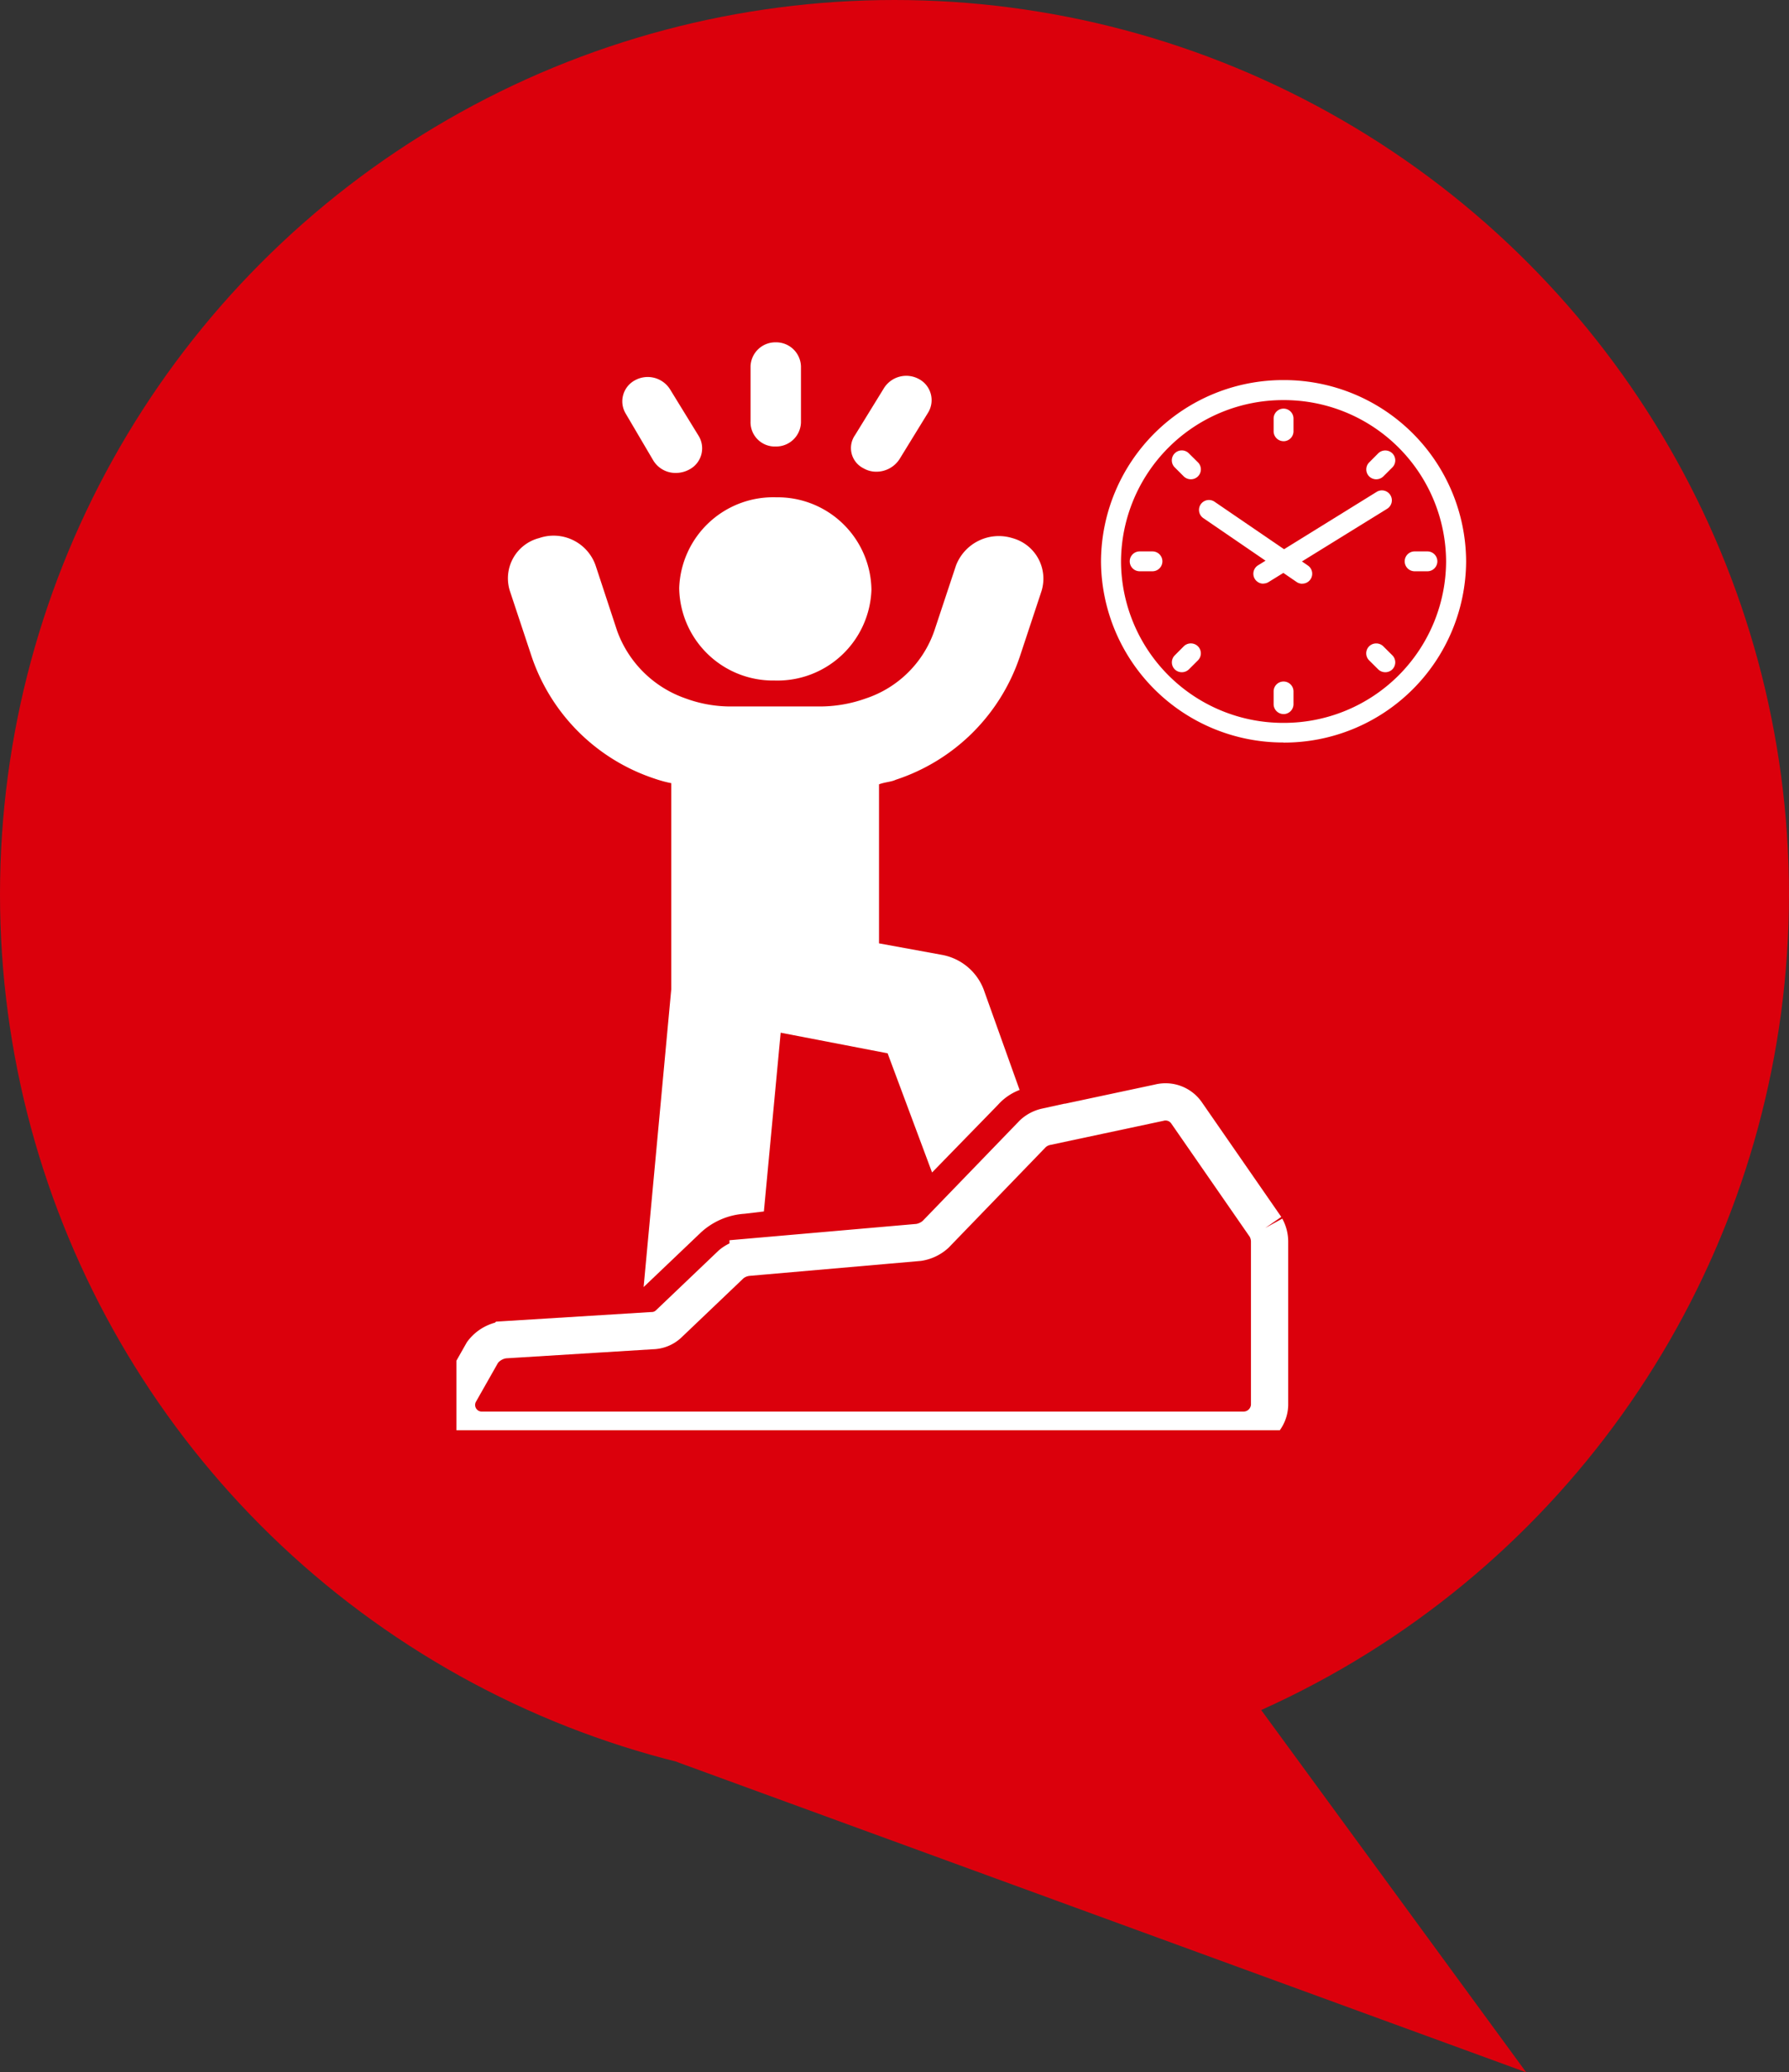 <svg xmlns="http://www.w3.org/2000/svg" xmlns:xlink="http://www.w3.org/1999/xlink" width="72.039" height="83.463" viewBox="0 0 72.039 83.463"><rect x="0" y="0" width="72.039" height="83.463" fill="#333333" stroke="none"/><defs><clipPath id="a"><path d="M0,19.436H40.658V-24.38H0Z" transform="translate(0 24.38)" fill="none"/></clipPath></defs><path d="M-799.246,66.118l34.215,12.506-11.562-15.81Z" transform="translate(826.487 4.839)" fill="#db000c"/><circle cx="36.019" cy="36.019" r="36.019" fill="#db000c"/><g transform="translate(18.378 13.786)" clip-path="url(#a)"><g transform="translate(11.841 0.001)"><path d="M.452,1.861A1,1,0,0,0,1.467.893V-1.366A1,1,0,0,0,.452-2.335a1,1,0,0,0-1.015.969V.846A.978.978,0,0,0,.452,1.861" transform="translate(0.567 2.335)" fill="#fff"/></g><g transform="translate(6.675 1.393)"><path d="M.554,1.49A1.046,1.046,0,0,0,1.473,2a1.136,1.136,0,0,0,.534-.138A.962.962,0,0,0,2.393.521L1.232-1.37a1.063,1.063,0,0,0-1.4-.368A.961.961,0,0,0-.558-.4Z" transform="translate(0.695 1.869)" fill="#fff"/></g><g transform="translate(15.883 1.346)"><path d="M.226,1.654a1.016,1.016,0,0,0,.532.138,1.111,1.111,0,0,0,.92-.507L2.839-.605a.963.963,0,0,0-.388-1.339,1.061,1.061,0,0,0-1.4.37L-.112.316A.91.91,0,0,0,.226,1.654" transform="translate(0.283 2.074)" fill="#fff"/></g><g transform="translate(8.972 6.243)"><path d="M0,1.622A3.787,3.787,0,0,1,3.905-2.035,3.778,3.778,0,0,1,7.741,1.687a3.786,3.786,0,0,1-3.9,3.657A3.78,3.78,0,0,1,0,1.622" transform="translate(0 2.035)" fill="#fff"/></g><g transform="translate(2.065 7.789)"><path d="M.432,2.171A7.814,7.814,0,0,0,5.367,7.059a5.007,5.007,0,0,0,.678.185v8.3L4.932,27.539l2.273-2.167A2.866,2.866,0,0,1,9,24.586l.775-.092.676-7.2,4.306.83,1.79,4.8L19.2,20.2a2.236,2.236,0,0,1,.872-.6l-1.452-4.06a2.228,2.228,0,0,0-1.693-1.384l-2.516-.46V7.291c.241-.093.483-.093.678-.185a7.847,7.847,0,0,0,4.984-4.935l.87-2.629a1.691,1.691,0,0,0-1.161-2.167,1.847,1.847,0,0,0-2.273,1.107l-.872,2.629a4.378,4.378,0,0,1-2.757,2.721,5.509,5.509,0,0,1-1.936.323H8.512a5.245,5.245,0,0,1-1.887-.323A4.5,4.5,0,0,1,3.866,1.111L3-1.519A1.79,1.79,0,0,0,.723-2.626,1.674,1.674,0,0,0-.44-.458Z" transform="translate(0.542 2.723)" fill="#fff"/></g><g transform="translate(0 30.597)"><path d="M14.46,2.242,11.267-2.369a1.03,1.03,0,0,0-1.112-.415l-4.547.969a1.149,1.149,0,0,0-.532.277L1.156,2.519a1.316,1.316,0,0,1-.678.323l-6.871.6a1.241,1.241,0,0,0-.676.277l-2.516,2.4a.987.987,0,0,1-.678.277l-5.951.368a1.3,1.3,0,0,0-.872.507L-18,8.883a1.017,1.017,0,0,0,.918,1.522H13.542a1.048,1.048,0,0,0,1.064-1.014V2.8a1.18,1.18,0,0,0-.146-.554" transform="translate(18.139 2.813)" fill="none" stroke="#fff" stroke-width="1.5"/></g><g transform="translate(25.957 1.525)"><path d="M3.261,6.473A7.332,7.332,0,0,1-4.09-.823a7.332,7.332,0,0,1,7.351-7.3,7.332,7.332,0,0,1,7.351,7.3,7.332,7.332,0,0,1-7.351,7.3m0-13.794a6.528,6.528,0,0,0-6.545,6.5,6.529,6.529,0,0,0,6.545,6.5,6.529,6.529,0,0,0,6.545-6.5,6.528,6.528,0,0,0-6.545-6.5" transform="translate(4.09 8.12)" fill="#fff"/></g><g transform="translate(29.9 6.347)"><path d="M1.846,1.5a.41.41,0,0,1-.228-.07l-3.76-2.575a.4.4,0,0,1-.1-.555.4.4,0,0,1,.559-.1L2.075.769a.4.4,0,0,1,.1.555.4.4,0,0,1-.331.173" transform="translate(2.316 1.877)" fill="#fff"/></g><g transform="translate(32.091 5.966)"><path d="M.179,1.666a.4.4,0,0,1-.343-.189A.4.4,0,0,1-.035.927L4.737-2.028a.4.4,0,0,1,.555.126.4.4,0,0,1-.129.552L.391,1.6a.393.393,0,0,1-.212.061" transform="translate(0.225 2.089)" fill="#fff"/></g><g transform="translate(32.905 2.671)"><path d="M.179.582a.4.4,0,0,1-.4-.4V-.329a.4.4,0,0,1,.4-.4.4.4,0,0,1,.4.4V.183a.4.4,0,0,1-.4.4" transform="translate(0.224 0.73)" fill="#fff"/></g><g transform="translate(32.905 13.661)"><path d="M.179.582a.4.4,0,0,1-.4-.4V-.329a.4.4,0,0,1,.4-.4.4.4,0,0,1,.4.4V.183a.4.4,0,0,1-.4.4" transform="translate(0.224 0.73)" fill="#fff"/></g><g transform="translate(28.808 4.356)"><path d="M.341.515A.41.41,0,0,1,.055.4L-.31.035a.4.4,0,0,1,0-.564.4.4,0,0,1,.57,0l.365.361A.4.4,0,0,1,.624.4.4.4,0,0,1,.341.515" transform="translate(0.427 0.646)" fill="#fff"/></g><g transform="translate(36.637 12.128)"><path d="M.341.515A.41.41,0,0,1,.055.4L-.31.037a.4.4,0,0,1,0-.566.408.408,0,0,1,.57,0l.365.363A.4.4,0,0,1,.624.4.4.4,0,0,1,.341.515" transform="translate(0.427 0.645)" fill="#fff"/></g><g transform="translate(27.111 8.422)"><path d="M.407.355H-.108a.4.4,0,0,1-.4-.4.4.4,0,0,1,.4-.4H.407a.4.4,0,0,1,.4.4.4.4,0,0,1-.4.4" transform="translate(0.511 0.445)" fill="#fff"/></g><g transform="translate(38.183 8.422)"><path d="M.407.355H-.108a.4.4,0,0,1-.4-.4.4.4,0,0,1,.4-.4H.407a.4.4,0,0,1,.4.4.4.4,0,0,1-.4.4" transform="translate(0.511 0.445)" fill="#fff"/></g><g transform="translate(28.808 12.127)"><path d="M.179.515A.406.406,0,0,1-.105.4a.4.4,0,0,1,0-.564L.258-.529a.406.406,0,0,1,.57,0,.4.4,0,0,1,0,.566L.464.4A.41.41,0,0,1,.179.515" transform="translate(0.224 0.646)" fill="#fff"/></g><g transform="translate(36.637 4.356)"><path d="M.179.515A.406.406,0,0,1-.105.4a.4.4,0,0,1,0-.564L.258-.529a.406.406,0,0,1,.57,0,.4.4,0,0,1,0,.566L.464.4A.41.41,0,0,1,.179.515" transform="translate(0.224 0.646)" fill="#fff"/></g></g></svg>